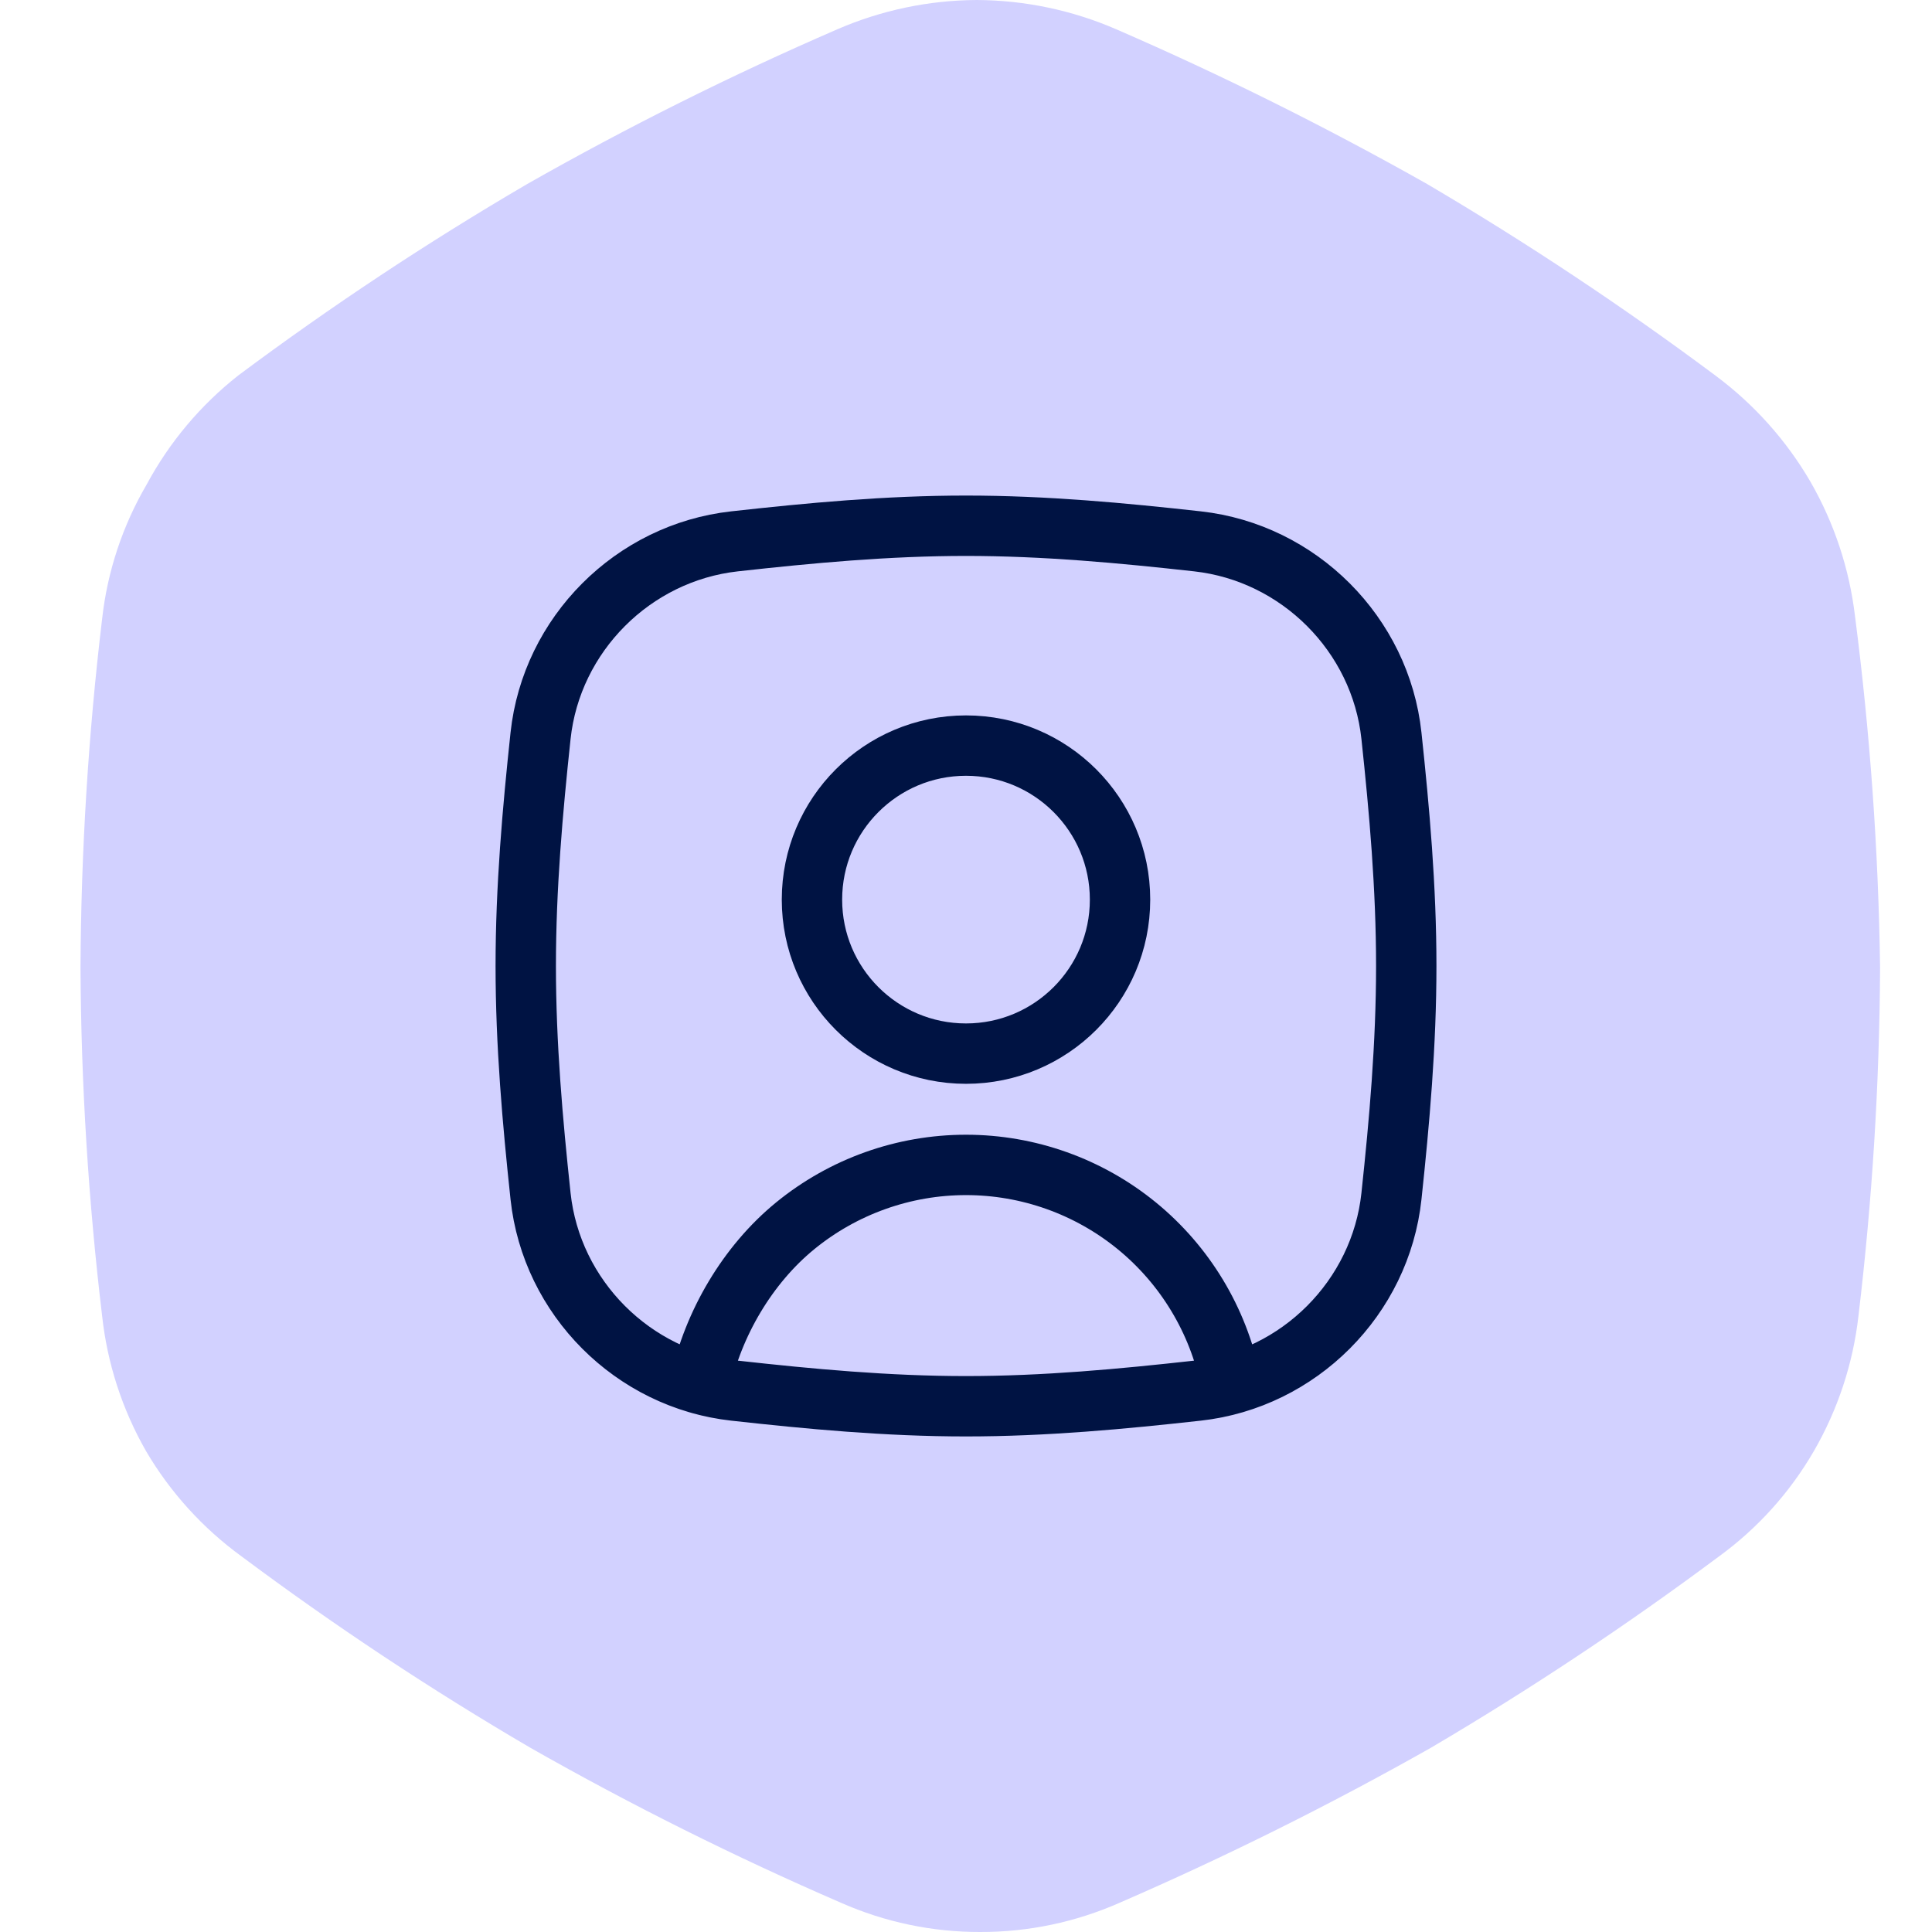 <svg width="48" height="48" viewBox="0 0 48 48" fill="none" xmlns="http://www.w3.org/2000/svg">
<g clip-path="url(#clip0_4398_311)">
<path d="M46.087 15.307C45.947 14.13 45.57 12.993 44.978 11.965C44.379 10.938 43.578 10.043 42.623 9.333C40.322 7.617 37.929 6.028 35.455 4.571C32.949 3.156 30.371 1.873 27.732 0.727C26.638 0.253 25.46 0.006 24.268 0C23.077 0.006 21.898 0.253 20.805 0.727C18.169 1.869 15.597 3.152 13.1 4.571C10.617 6.023 8.218 7.613 5.913 9.333C4.98 10.069 4.208 10.988 3.645 12.035C3.046 13.059 2.668 14.197 2.537 15.377C2.194 18.25 2.014 21.141 2 24.035C2.014 26.928 2.194 29.819 2.537 32.693C2.666 33.875 3.037 35.019 3.628 36.052C4.23 37.077 5.038 37.967 6 38.667C8.305 40.387 10.704 41.977 13.186 43.428C15.684 44.848 18.256 46.131 20.892 47.273C21.983 47.755 23.162 48.003 24.355 48C25.548 48.003 26.727 47.755 27.818 47.273C30.458 46.127 33.036 44.844 35.541 43.428C38.015 41.972 40.408 40.383 42.71 38.667C43.669 37.969 44.471 37.078 45.065 36.052C45.661 35.02 46.039 33.877 46.173 32.693C46.516 29.819 46.696 26.928 46.71 24.035C46.669 21.116 46.461 18.202 46.087 15.307Z" fill="#D2D1FF"/>
<path d="M18.247 34.55C15.727 34.269 13.7 32.241 13.43 29.72C13.231 27.859 13.062 25.948 13.062 24C13.062 22.052 13.231 20.141 13.43 18.28C13.7 15.759 15.727 13.731 18.247 13.45C20.119 13.242 22.041 13.062 24 13.062C25.959 13.062 27.881 13.242 29.753 13.45C32.273 13.731 34.3 15.759 34.57 18.28C34.769 20.141 34.938 22.052 34.938 24C34.938 25.948 34.769 27.859 34.57 29.72C34.3 32.241 32.273 34.269 29.753 34.55M18.247 34.55C20.119 34.758 22.041 34.938 24 34.938C25.959 34.938 27.881 34.758 29.753 34.55M18.247 34.55C17.955 34.517 17.67 34.461 17.393 34.384C17.712 32.889 18.574 31.421 19.755 30.456C20.953 29.477 22.453 28.942 24 28.942C25.547 28.942 27.047 29.477 28.245 30.456C29.442 31.435 30.265 32.798 30.573 34.314C30.566 34.343 30.558 34.371 30.55 34.399C30.291 34.469 30.025 34.519 29.753 34.55M24 26.177C26.113 26.177 27.827 24.464 27.827 22.351C27.827 20.237 26.113 18.524 24 18.524C21.887 18.524 20.173 20.237 20.173 22.351C20.173 24.464 21.887 26.177 24 26.177Z" stroke="#001343" stroke-width="1.5" stroke-linecap="round" stroke-linejoin="round"/>
</g>
<defs>
<clipPath id="clip0_4398_311">
<rect width="48" height="48" fill="white"/>
</clipPath>
</defs>
</svg>
